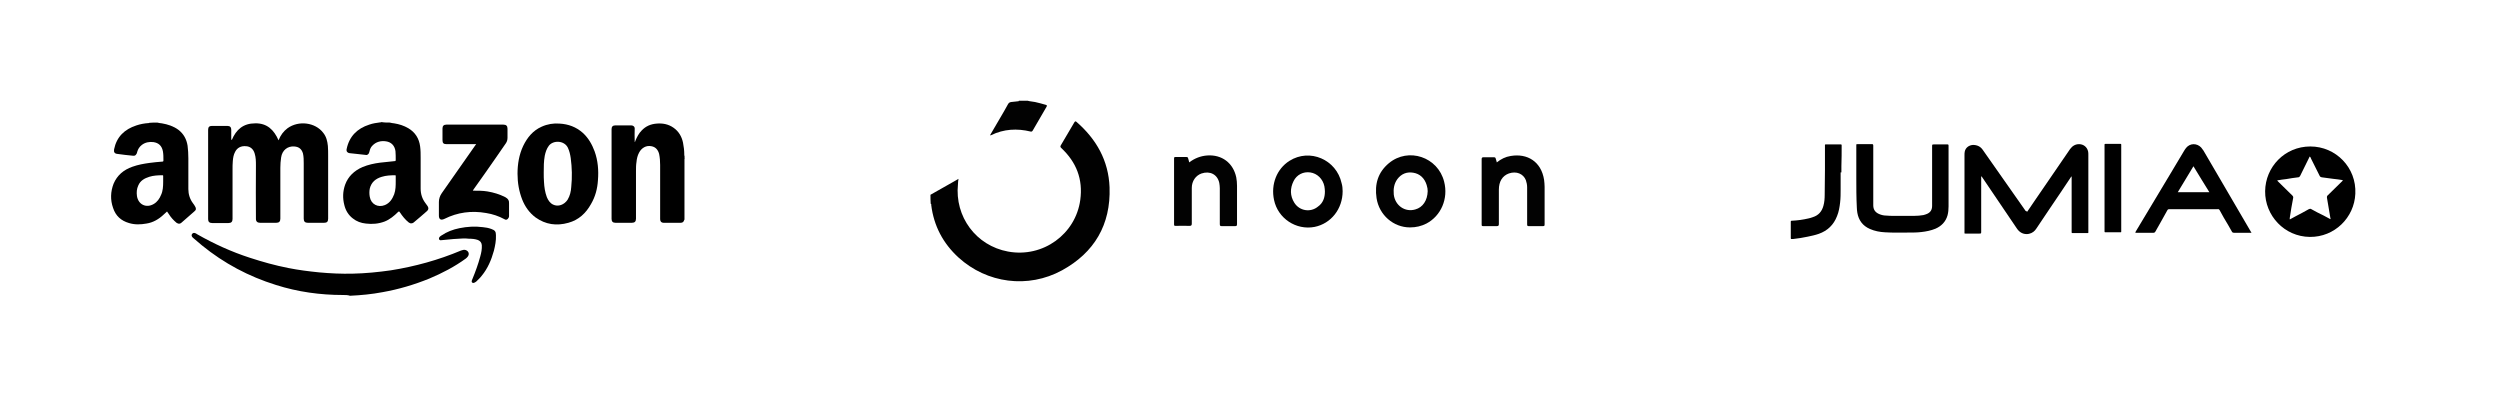 <svg xmlns="http://www.w3.org/2000/svg" xmlns:xlink="http://www.w3.org/1999/xlink" id="Layer_1" x="0px" y="0px" viewBox="0 0 972.9 153.6" style="enable-background:new 0 0 972.9 153.6;" xml:space="preserve"><style type="text/css">	.st0{fill:#010101;}	.st1{fill:#020202;}</style><g>	<path d="M61.2,47.7c0.6,0.2,1.2,0.2,1.8,0.3c2.3,0.4,4.5,1.1,6.4,2.5c2.1,1.6,3.2,3.7,3.6,6.2c0.2,1.6,0.3,3.2,0.3,4.9  c0,4,0,8,0,12c0,2,0.6,3.9,1.8,5.5c0.3,0.4,0.6,0.8,0.8,1.2c0.5,0.8,0.5,1.4-0.3,2c-1.6,1.4-3.2,2.8-4.8,4.2  c-0.4,0.4-0.9,0.7-1.5,0.5c-0.2-0.1-0.4-0.2-0.6-0.3c-1.2-1-2.2-2.1-3-3.4c-0.2-0.3-0.5-0.7-0.7-1c-0.4,0.4-0.9,0.8-1.3,1.2  c-1.9,1.8-4.1,3.1-6.7,3.5c-2.3,0.4-4.5,0.5-6.8-0.2C47.1,85.9,45,84,44,80.9c-1.1-3.1-1-6.3,0.2-9.4c1.4-3.3,3.9-5.4,7.3-6.6  c2.2-0.8,4.5-1.2,6.7-1.5c1.6-0.2,3.3-0.4,4.9-0.5c0.4,0,0.5-0.1,0.5-0.5c0-1.2,0-2.4-0.2-3.5c-0.4-2.1-1.6-3.3-3.7-3.6  c-1.6-0.2-3.2,0.1-4.5,1.1c-0.9,0.7-1.5,1.6-1.8,2.7c-0.1,0.3-0.1,0.6-0.3,0.8c-0.3,0.6-0.7,0.8-1.4,0.7c-2-0.2-4-0.4-6-0.7  c-1.1-0.1-1.5-0.7-1.3-1.8c1-4.9,4.1-7.8,8.7-9.3c1.5-0.5,3.1-0.8,4.7-0.9c0.1,0,0.2,0,0.3-0.1C59.1,47.7,60.1,47.7,61.2,47.7z   M63.5,70.7c0-0.7,0-1.5,0-2.2c0-0.2,0-0.3-0.3-0.3c-1.7,0-3.5,0.1-5.1,0.6c-1.9,0.6-3.5,1.5-4.3,3.4c-0.6,1.3-0.7,2.7-0.5,4.1  c0.5,3.3,3.6,4.8,6.5,3.1c1.4-0.8,2.3-2.1,2.9-3.6C63.4,74.3,63.5,72.5,63.5,70.7z"></path>	<path d="M151.7,47.7c0.6,0.2,1.1,0.2,1.7,0.3c1.9,0.3,3.8,0.9,5.5,1.9c2.7,1.6,4.2,4,4.6,7.1c0.2,1.5,0.2,3,0.2,4.4c0,4,0,8,0,12  c0,2.1,0.6,4,1.9,5.7c0.3,0.4,0.5,0.7,0.8,1.1c0.4,0.6,0.5,1.3-0.3,2c-1.6,1.4-3.2,2.8-4.9,4.2c-0.4,0.4-0.9,0.6-1.5,0.5  c-0.2-0.1-0.4-0.2-0.6-0.3c-1.4-1.1-2.5-2.5-3.5-4c-0.3-0.4-0.3-0.4-0.7-0.1c-1.5,1.5-3.2,2.9-5.2,3.7c-2.4,0.9-4.8,1.1-7.3,0.8  c-1.9-0.2-3.6-0.8-5.1-2c-1.7-1.3-2.8-3.1-3.3-5.2c-0.7-2.7-0.6-5.3,0.3-7.9c1.2-3.3,3.6-5.5,6.8-6.9c2.2-0.9,4.5-1.4,6.8-1.7  c1.9-0.2,3.8-0.4,5.7-0.6c0.3,0,0.4-0.1,0.4-0.5c0-1.1,0-2.3-0.1-3.4c-0.3-2.1-1.6-3.5-3.7-3.8c-2-0.3-3.9,0.2-5.3,1.7  c-0.6,0.6-0.9,1.3-1.1,2.2c-0.1,0.4-0.2,0.7-0.4,1c-0.3,0.3-0.6,0.5-1,0.4c-2.1-0.2-4.2-0.5-6.4-0.7c-0.8-0.1-1.3-0.7-1.1-1.6  c1-4.9,4.1-8,8.8-9.5c1.4-0.5,2.9-0.7,4.4-0.9c0.1,0,0.2,0.1,0.3-0.1C149.5,47.7,150.6,47.7,151.7,47.7z M154,70.5c0-0.7,0-1.3,0-2  c0-0.2,0-0.3-0.3-0.3c-1.7,0-3.5,0.1-5.1,0.6c-2.4,0.7-4.1,2.1-4.7,4.6c-0.2,1-0.2,2.1,0,3.2c0.5,2.9,3.2,4.3,5.9,3.2  c1.9-0.8,2.9-2.4,3.6-4.2C154,73.9,154,72.2,154,70.5z"></path>	<path d="M266.3,85.5c-0.2,0.8-0.6,1.2-1.4,1.2c-2.2,0-4.5,0-6.7,0c-0.8,0-1.3-0.5-1.3-1.4c0-7,0-14.1,0-21.1c0-1.4-0.1-2.9-0.4-4.3  c-0.4-1.5-1.3-2.7-3-3c-2-0.4-3.8,0.6-4.8,2.5c-0.6,1.1-0.9,2.4-1,3.6c-0.2,1.2-0.2,2.4-0.2,3.6c0,6.2,0,12.4,0,18.5  c0,1.1-0.5,1.6-1.6,1.6c-2.1,0-4.2,0-6.4,0c-1,0-1.5-0.5-1.5-1.5c0-11.7,0-23.3,0-35c0-0.9,0.5-1.4,1.4-1.4c2.1,0,4.2,0,6.3,0  c0.7,0,1.4,0.5,1.3,1.4c-0.1,1.5,0,3.1,0,4.6c0,0.1,0,0.3,0,0.5c0.2-0.2,0.3-0.4,0.3-0.6c0.6-1.4,1.3-2.8,2.4-3.9  c1.6-1.7,3.5-2.5,5.8-2.7c2.4-0.2,4.6,0.2,6.6,1.6c2,1.4,3.2,3.4,3.7,5.8c0.3,1.5,0.5,3.1,0.5,4.7c0,0.1-0.1,0.3,0.1,0.4  c0,0.3,0,0.6,0,1c-0.1,0.1-0.1,0.2-0.1,0.4c0,5.8,0,11.6,0,17.4C266.3,81.3,266.3,83.4,266.3,85.5z"></path>	<path d="M266.3,85.5c0-2.1,0-4.2,0-6.3c0-5.8,0-11.6,0-17.4c0-0.1-0.1-0.3,0.1-0.4c0,8,0,16.1,0,24.1  C266.3,85.5,266.3,85.5,266.3,85.5z"></path>	<path d="M90.2,54.5c1.7-4.1,4.5-6.5,9.1-6.5c4.6-0.1,7.3,2.5,9.1,6.6c0.8-2,1.9-3.5,3.5-4.7c4.3-3.1,10.8-2.3,13.9,1.8  c1.2,1.5,1.6,3.2,1.8,5.1c0.1,1.3,0.1,2.5,0.1,3.8c0,8.2,0,16.3,0,24.5c0,1.2-0.5,1.6-1.6,1.6c-2.1,0-4.2,0-6.3,0  c-1.1,0-1.6-0.5-1.6-1.6c0-7.2,0-14.4,0-21.5c0-1.3,0-2.6-0.3-3.9c-0.5-1.7-1.6-2.6-3.4-2.7c-2.5-0.2-4.7,1.4-5.1,4.3  c-0.2,1.3-0.3,2.7-0.3,4c0,6.6,0,13.2,0,19.8c0,1.1-0.5,1.6-1.6,1.6c-2.1,0-4.2,0-6.3,0c-1,0-1.6-0.5-1.6-1.5  c0-6.9-0.1-13.9,0-20.8c0-1.6,0-3.1-0.5-4.7c-0.5-1.7-1.7-2.7-3.3-2.8c-2-0.2-3.5,0.6-4.3,2.2c-0.6,1.1-0.8,2.3-0.9,3.6  c-0.1,1.1-0.1,2.2-0.1,3.3c0,6.4,0,12.8,0,19.2c0,1.1-0.5,1.6-1.6,1.6c-2.1,0-4.2,0-6.3,0c-1.1,0-1.6-0.5-1.6-1.5  c0-11.6,0-23.2,0-34.8c0-1.1,0.5-1.5,1.5-1.5c2,0,4,0,6,0c1,0,1.5,0.5,1.5,1.5c0,1.3,0,2.6,0,3.9C90.2,54.2,90.2,54.4,90.2,54.5z"></path>	<path d="M201.4,67.6c0-3.7,0.6-7.4,2.2-10.8c1.6-3.3,3.8-6,7.2-7.5c2.2-1,4.6-1.4,7-1.2c3.4,0.2,6.4,1.3,9,3.6  c2.2,2,3.6,4.5,4.6,7.2c1.3,3.6,1.6,7.4,1.3,11.2c-0.2,3.3-1,6.4-2.7,9.3c-2,3.6-4.8,6.2-8.8,7.3c-4.6,1.3-8.9,0.7-12.8-2.1  c-2.4-1.8-4.1-4.2-5.2-7C202,74.5,201.4,71.2,201.4,67.6z M211.6,67.2c0,1.2,0,2.4,0.1,3.6c0.1,2,0.4,4,1.1,5.9  c0.5,1.2,1.2,2.3,2.4,2.9c2,1,4.4,0.1,5.7-1.9c0.9-1.5,1.3-3.2,1.4-4.9c0.4-3.8,0.3-7.6-0.2-11.3c-0.2-1.4-0.5-2.7-1.1-4  c-1.4-2.9-5.7-3-7.4-0.8c-0.9,1.2-1.3,2.5-1.6,3.9C211.6,62.8,211.6,64.9,211.6,67.2z"></path>	<path d="M133.5,114.8c-8.9,0-17.6-1.2-26.1-3.9c-10.6-3.3-20.2-8.4-28.8-15.4c-1.1-0.9-2.2-1.9-3.3-2.8c-0.2-0.2-0.4-0.3-0.5-0.5  c-0.3-0.4-0.3-0.9,0-1.2c0.3-0.4,0.7-0.4,1.1-0.3c0.3,0.1,0.6,0.3,0.9,0.5c6.5,3.7,13.3,6.8,20.4,9.1c4.9,1.6,9.9,3,15,4  c4,0.8,8,1.3,12,1.7c4.3,0.4,8.7,0.6,13,0.5c5-0.1,10-0.6,14.9-1.3c9.4-1.5,18.5-4,27.3-7.7c0.6-0.2,1.2-0.4,1.8-0.2  c1.2,0.4,1.6,1.6,0.8,2.6c-0.2,0.3-0.5,0.5-0.7,0.7c-4.4,3.2-9.2,5.7-14.2,7.8c-5.9,2.4-12,4.2-18.2,5.3c-4.2,0.8-8.4,1.2-12.7,1.4  C135.4,114.8,134.4,114.8,133.5,114.8z"></path>	<path d="M184,74.2c2,0,3.9,0,5.7,0.3c2.4,0.4,4.7,1.1,6.9,2.2c1.1,0.6,1.6,1.4,1.5,2.5c0,1.6,0,3.3,0,4.9c0,0.4-0.2,0.8-0.5,1.1  c-0.4,0.4-0.9,0.4-1.3,0.1c-2.2-1.2-4.6-2-7.1-2.4c-5.7-1-11.1-0.3-16.3,2.3c-1.3,0.6-2.1,0.2-2.1-1.3c0-1.8,0-3.5,0-5.3  c0-1.2,0.4-2.4,1.1-3.4c4.4-6.2,8.7-12.5,13.1-18.7c0.1-0.1,0.2-0.2,0.3-0.4c-0.2,0-0.3,0-0.5,0c-3.7,0-7.4,0-11,0  c-1.2,0-1.6-0.4-1.6-1.6c0-1.5,0-3,0-4.5c0-1,0.5-1.5,1.5-1.5c7.4,0,14.8,0,22.2,0c1.1,0,1.6,0.5,1.6,1.6c0,1.2,0,2.3,0,3.5  c0,0.8-0.2,1.5-0.6,2.1c-1.3,1.8-2.5,3.7-3.8,5.5c-2.9,4.2-5.8,8.3-8.8,12.5C184.1,74,184.1,74.1,184,74.2z"></path>	<path d="M180.2,92.8c-2.4,0.1-5,0.3-7.7,0.6c-0.4,0-0.7,0.1-1.1,0.1c-0.5-0.1-0.7-0.5-0.5-1c0.2-0.4,0.5-0.6,0.8-0.8  c2.2-1.5,4.6-2.4,7.1-2.9c3-0.6,6-0.8,9.1-0.4c1.1,0.1,2.2,0.3,3.3,0.7c1.4,0.5,1.8,1,1.8,2.4c0.1,2.1-0.3,4.1-0.8,6.1  c-1,3.6-2.4,6.9-4.8,9.8c-0.6,0.8-1.4,1.5-2.1,2.2c-0.3,0.2-0.6,0.4-0.9,0.5c-0.6,0.1-1-0.3-0.8-0.8c0-0.2,0.1-0.4,0.2-0.6  c1.2-2.9,2.3-5.9,3.1-8.9c0.4-1.4,0.7-2.9,0.6-4.4c-0.1-1-0.6-1.6-1.5-2c-1.1-0.4-2.3-0.5-3.5-0.5  C181.7,92.8,181.1,92.8,180.2,92.8z"></path></g><g>	<path class="st0" d="M362.1,75.8c2.8-1.6,5.6-3.2,8.3-4.7c0.8-0.5,1.7-0.9,2.6-1.5c-0.1,0.8-0.2,1.4-0.2,2.1  c-1.3,12.6,7,23.9,19.5,26.2c13.6,2.5,26.3-6.8,28.1-20.1c1.1-8-1.5-14.7-7.4-20.2c-0.4-0.4-0.4-0.6-0.2-1c1.8-3,3.5-6,5.3-9  c0.3-0.4,0.4-0.5,0.8-0.2c7.8,6.8,12.5,15.1,12.9,25.5c0.5,14.5-5.9,25.4-18.5,32.3c-13.2,7.2-29.2,5.1-40.3-5  c-6-5.5-9.6-12.3-10.6-20.4c0-0.2,0.1-0.4-0.2-0.5C362.1,78.1,362.1,76.9,362.1,75.8z"></path>	<path class="st1" d="M399.9,39.2c1,0.3,2,0.3,2.9,0.5c1.4,0.3,2.8,0.7,4.2,1.1c0.4,0.1,0.5,0.3,0.3,0.7c-1.8,3.1-3.6,6.2-5.4,9.3  c-0.2,0.3-0.4,0.5-0.8,0.4c-5.3-1.3-10.5-1-15.4,1.4c-0.1,0.1-0.2,0.1-0.4,0c1.3-2.2,2.5-4.3,3.8-6.5c1.1-1.9,2.2-3.7,3.2-5.6  c0.3-0.5,0.6-0.7,1.2-0.8c0.9-0.1,1.9-0.2,2.8-0.3c0.1,0,0.2,0,0.2-0.2C397.6,39.2,398.8,39.2,399.9,39.2z"></path>	<path class="st0" d="M522.5,74.4c0,6.9-4.5,12.6-10.9,13.9c-7.2,1.4-14.3-3.3-15.8-10.5c-1.3-6.1,1.1-12.1,6-15.2  c7.9-5,18.3-0.5,20.3,8.7C522.4,72.3,522.5,73.4,522.5,74.4z M515.6,74.5c0-0.7-0.1-1.3-0.2-2c-0.6-2.9-2.8-5-5.5-5.4  s-5.3,0.9-6.5,3.4c-1.4,2.8-1.4,5.7,0.3,8.4c2,3.2,6.3,3.9,9.2,1.5C514.9,79,515.6,76.9,515.6,74.5z"></path>	<path class="st1" d="M548.7,88.5c-6.4,0-12-4.8-13-11.4c-0.8-5.4,0.5-10,4.8-13.6c7.6-6.3,19.1-2.4,21.5,7.2  c1.7,6.6-1.2,13.3-6.9,16.3C553.1,88,551.1,88.5,548.7,88.5z M555.6,74.4c0-0.7-0.1-1.5-0.4-2.4c-0.8-2.6-2.6-4.4-5.3-4.8  c-2.5-0.4-4.6,0.5-6.1,2.5c-1.3,1.8-1.6,3.8-1.4,6c0.5,4.3,4.4,7,8.4,5.8C553.7,80.7,555.5,78,555.6,74.4z"></path>	<path class="st1" d="M462.8,63.2c2.1-1.6,4.4-2.5,7-2.7c5.7-0.4,10.1,2.9,11.3,8.5c0.2,1.1,0.3,2.2,0.3,3.3c0,5,0,9.9,0,14.9  c0,0.7-0.2,0.8-0.8,0.8c-1.7,0-3.4,0-5.1,0c-0.6,0-0.8-0.1-0.8-0.8c0-4.7,0-9.3,0-14c0-0.7-0.1-1.3-0.2-2c-0.7-3.3-3.6-4.8-6.9-3.7  c-2.3,0.8-3.8,3-3.8,5.6c0,4.6,0,9.3,0,13.9c0,0.7-0.2,0.9-0.9,0.9c-1.8-0.1-3.6,0-5.4,0c-0.5,0-0.6-0.1-0.6-0.6  c0-8.5,0-17.1,0-25.6c0-0.5,0.1-0.6,0.6-0.6c1.4,0,2.8,0,4.2,0c0.5,0,0.6,0.2,0.7,0.6C462.5,62.2,462.7,62.6,462.8,63.2z"></path>	<path class="st1" d="M582.5,63.2c1.6-1.3,3.4-2.2,5.4-2.5c6.5-1.1,11.9,2.2,13,9.3c0.1,0.9,0.2,1.8,0.2,2.7c0,4.9,0,9.7,0,14.6  c0,0.6-0.1,0.7-0.7,0.7c-1.8,0-3.6,0-5.5,0c-0.5,0-0.6-0.2-0.6-0.7c0-4.8,0-9.6,0-14.4c0-1-0.2-1.9-0.5-2.8c-1-2.5-3.7-3.6-6.6-2.6  c-2.5,0.9-3.9,3.1-3.9,6.3c0,4.5,0,8.9,0,13.4c0,0.6-0.2,0.8-0.8,0.8c-1.8,0-3.5,0-5.3,0c-0.5,0-0.6-0.1-0.6-0.6c0-8.5,0-17,0-25.5  c0-0.5,0.2-0.7,0.7-0.7c1.3,0,2.7,0,4,0c0.5,0,0.7,0.1,0.8,0.6C582.2,62.2,582.4,62.7,582.5,63.2z"></path></g><g>	<path d="M788.9,82.4c1.1-1.6,2.2-3.2,3.2-4.7c4.5-6.5,9-13.1,13.5-19.7c0.9-1.2,2-1.9,3.5-1.9c1.7,0,3.1,1.1,3.5,2.8  c0.1,0.4,0.1,0.9,0.1,1.3c0,10,0,20,0,30c0,0.1,0,0.3,0,0.4c-0.1,0.1-0.2,0.1-0.4,0.1c-1.9,0-3.7,0-5.6,0c-0.5,0-0.5,0-0.5-0.5  c0-4.8,0-9.5,0-14.3c0-2.2,0-4.4,0-6.6c0-0.2,0-0.4,0-0.6c-0.2,0-0.3,0.2-0.4,0.4c-2.7,4-5.3,8-8,11.9c-1.8,2.6-3.5,5.3-5.3,7.9  c-0.7,1.1-1.6,1.8-2.9,2.1c-1.5,0.3-2.9-0.1-4-1.2c-0.3-0.3-0.6-0.7-0.8-1c-4.5-6.6-8.9-13.2-13.4-19.8c-0.1-0.1-0.2-0.3-0.3-0.4  c-0.2,0.2-0.1,0.4-0.1,0.6c0,7,0,14,0,20.9c0,0.8,0,0.8-0.8,0.8c-1.7,0-3.5,0-5.2,0c-0.6,0-0.5,0-0.5-0.5c0-3,0-6,0-8.9  c0-7,0-14.1,0-21.1c0-0.5,0-0.9,0.1-1.4c0.3-1.5,1.6-2.5,3.2-2.6c1.6,0,2.9,0.6,3.8,1.9c5.6,7.9,11.1,15.9,16.7,23.8  C788.6,82.1,788.6,82.3,788.9,82.4z"></path>	<path d="M899.1,57c9.9,0,18,8.2,17.5,18.4c-0.4,9.3-8.1,16.9-17.7,16.8c-9.9-0.1-17.5-8.3-17.4-17.8C881.6,65,889.1,57,899.1,57z   M886.2,70.2c0.1,0.2,0.3,0.4,0.4,0.5c1.8,1.8,3.7,3.6,5.5,5.4c0.3,0.3,0.4,0.6,0.3,1c-0.5,2.5-0.9,5-1.3,7.6c0,0.2-0.1,0.4,0,0.7  c0.8-0.4,1.5-0.8,2.2-1.2c1.7-0.9,3.5-1.8,5.2-2.8c0.3-0.1,0.5-0.2,0.8-0.1c1.6,0.9,3.3,1.8,5,2.6c0.9,0.5,1.7,0.9,2.6,1.4  c0.1-0.2,0.1-0.3,0-0.4c-0.4-2.6-0.9-5.1-1.3-7.7c-0.1-0.5-0.1-1,0.4-1.3c0.2-0.2,0.4-0.4,0.6-0.6c1.6-1.6,3.2-3.1,4.8-4.7  c0.1-0.1,0.3-0.2,0.3-0.5c-1.3-0.2-2.5-0.4-3.7-0.5c-1.5-0.2-3-0.4-4.5-0.6c-0.4-0.1-0.6-0.2-0.8-0.6c-1.1-2.2-2.2-4.4-3.3-6.6  c-0.1-0.3-0.2-0.6-0.5-0.9c-0.2,0.2-0.2,0.3-0.3,0.5c-1.2,2.4-2.3,4.7-3.5,7.1c-0.2,0.3-0.4,0.5-0.7,0.5c-1.6,0.2-3.1,0.4-4.7,0.7  C888.6,69.8,887.4,70,886.2,70.2z"></path>	<path d="M876.2,90.6c-0.2,0-0.4,0-0.5,0c-2.1,0-4.2,0-6.3,0c-0.4,0-0.6-0.1-0.8-0.4c-1-1.8-2.1-3.7-3.2-5.5c-0.5-1-1.1-1.9-1.6-2.9  c-0.2-0.3-0.4-0.5-0.8-0.4c-0.9,0-1.7,0-2.6,0c-5.4,0-10.8,0-16.1,0c-0.5,0-0.7,0.1-0.9,0.5c-1.5,2.8-3.1,5.5-4.6,8.2  c-0.2,0.4-0.5,0.5-0.9,0.5c-2.1,0-4.2,0-6.3,0c-0.2,0-0.4,0-0.6,0c0-0.3,0.1-0.4,0.2-0.6c4.7-7.8,9.4-15.7,14.1-23.5  c1.5-2.6,3.1-5.1,4.6-7.7c0.3-0.4,0.5-0.9,0.8-1.2c1.6-2,4.3-1.9,5.9-0.2c0.3,0.4,0.6,0.8,0.9,1.2c6.1,10.5,12.3,21,18.4,31.5  C876,90.3,876.1,90.4,876.2,90.6z M853.6,64.7c-2.1,3.4-4.1,6.8-6.1,10.1c4.1,0,8.2,0,12.3,0C857.7,71.5,855.7,68.1,853.6,64.7z"></path>	<path d="M722.4,69.1c0-4.1,0-8.1,0-12.2c0-0.1,0-0.3,0-0.4c0-0.4,0-0.4,0.5-0.4c1.4,0,2.8,0,4.3,0c0.4,0,0.9,0,1.3,0  c0.4,0,0.4,0,0.5,0.5c0,0.1,0,0.2,0,0.4c0,7.6,0,15.3,0,22.9c0,1.8,0.9,2.8,2.3,3.4c0.9,0.4,1.9,0.6,2.9,0.6  c0.9,0.1,1.7,0.1,2.6,0.1c2.7,0,5.5,0,8.2,0c1.2,0,2.3-0.1,3.5-0.3c0.5-0.1,1-0.3,1.5-0.5c1.3-0.6,1.9-1.6,1.9-3.1  c0-7.7,0-15.4,0-23.1c0-0.8,0-0.8,0.8-0.8c1.7,0,3.4,0,5.1,0c0.4,0,0.4,0,0.5,0.4c0,0.1,0,0.2,0,0.3c0,7.8,0,15.6,0,23.4  c0,1.2-0.1,2.4-0.4,3.5c-0.7,2.5-2.4,4.2-4.7,5.2c-1.7,0.7-3.6,1.1-5.5,1.3c-1.6,0.2-3.2,0.2-4.9,0.2c-3.1,0-6.1,0.1-9.2-0.1  c-2.1-0.1-4.1-0.5-5.9-1.3c-2.8-1.2-4.4-3.4-4.9-6.3c-0.1-0.7-0.2-1.4-0.2-2.1C722.4,76.8,722.4,73,722.4,69.1z"></path>	<path d="M716.3,67.1c0,2.2,0,4.4,0,6.6c0,1.7,0,3.4-0.2,5.1c-0.2,1.8-0.5,3.6-1.2,5.3c-1.3,3.4-3.7,5.7-7.1,6.9  c-1.4,0.5-2.9,0.8-4.3,1.1c-1.9,0.4-3.7,0.7-5.6,0.9c-0.2,0-0.4,0-0.6,0c-0.4,0.1-0.4-0.1-0.4-0.4c0-0.8,0-1.6,0-2.4  c0-1.3,0-2.6,0-3.9c0-0.3,0.1-0.4,0.4-0.4c2.2-0.1,4.4-0.4,6.5-0.9c0.6-0.1,1.1-0.3,1.7-0.5c2.2-0.7,3.5-2.2,4.1-4.4  c0.4-1.4,0.5-2.9,0.5-4.3c0-3.2,0.1-6.5,0.1-9.7c0-3.1,0-6.1,0-9.2c0-0.8-0.1-0.7,0.7-0.7c1.8,0,3.5,0,5.3,0c0.4,0,0.5,0,0.5,0.4  c0,2.7,0,5.4-0.1,8.1c0,0.8,0,1.6,0,2.4C716.3,67.1,716.3,67.1,716.3,67.1z"></path>	<path d="M825.5,73.3c0,5.5,0,11,0,16.4c0,0.8,0.1,0.7-0.7,0.7c-1.8,0-3.5,0-5.3,0c-0.5,0-0.5,0-0.5-0.6c0-2.6,0-5.3,0-7.9  c0-8.4,0-16.7,0-25.1c0-0.9-0.1-0.8,0.8-0.8c1.7,0,3.4,0,5.1,0c0.6,0,0.6-0.1,0.6,0.6C825.5,62.3,825.5,67.8,825.5,73.3z"></path></g></svg>